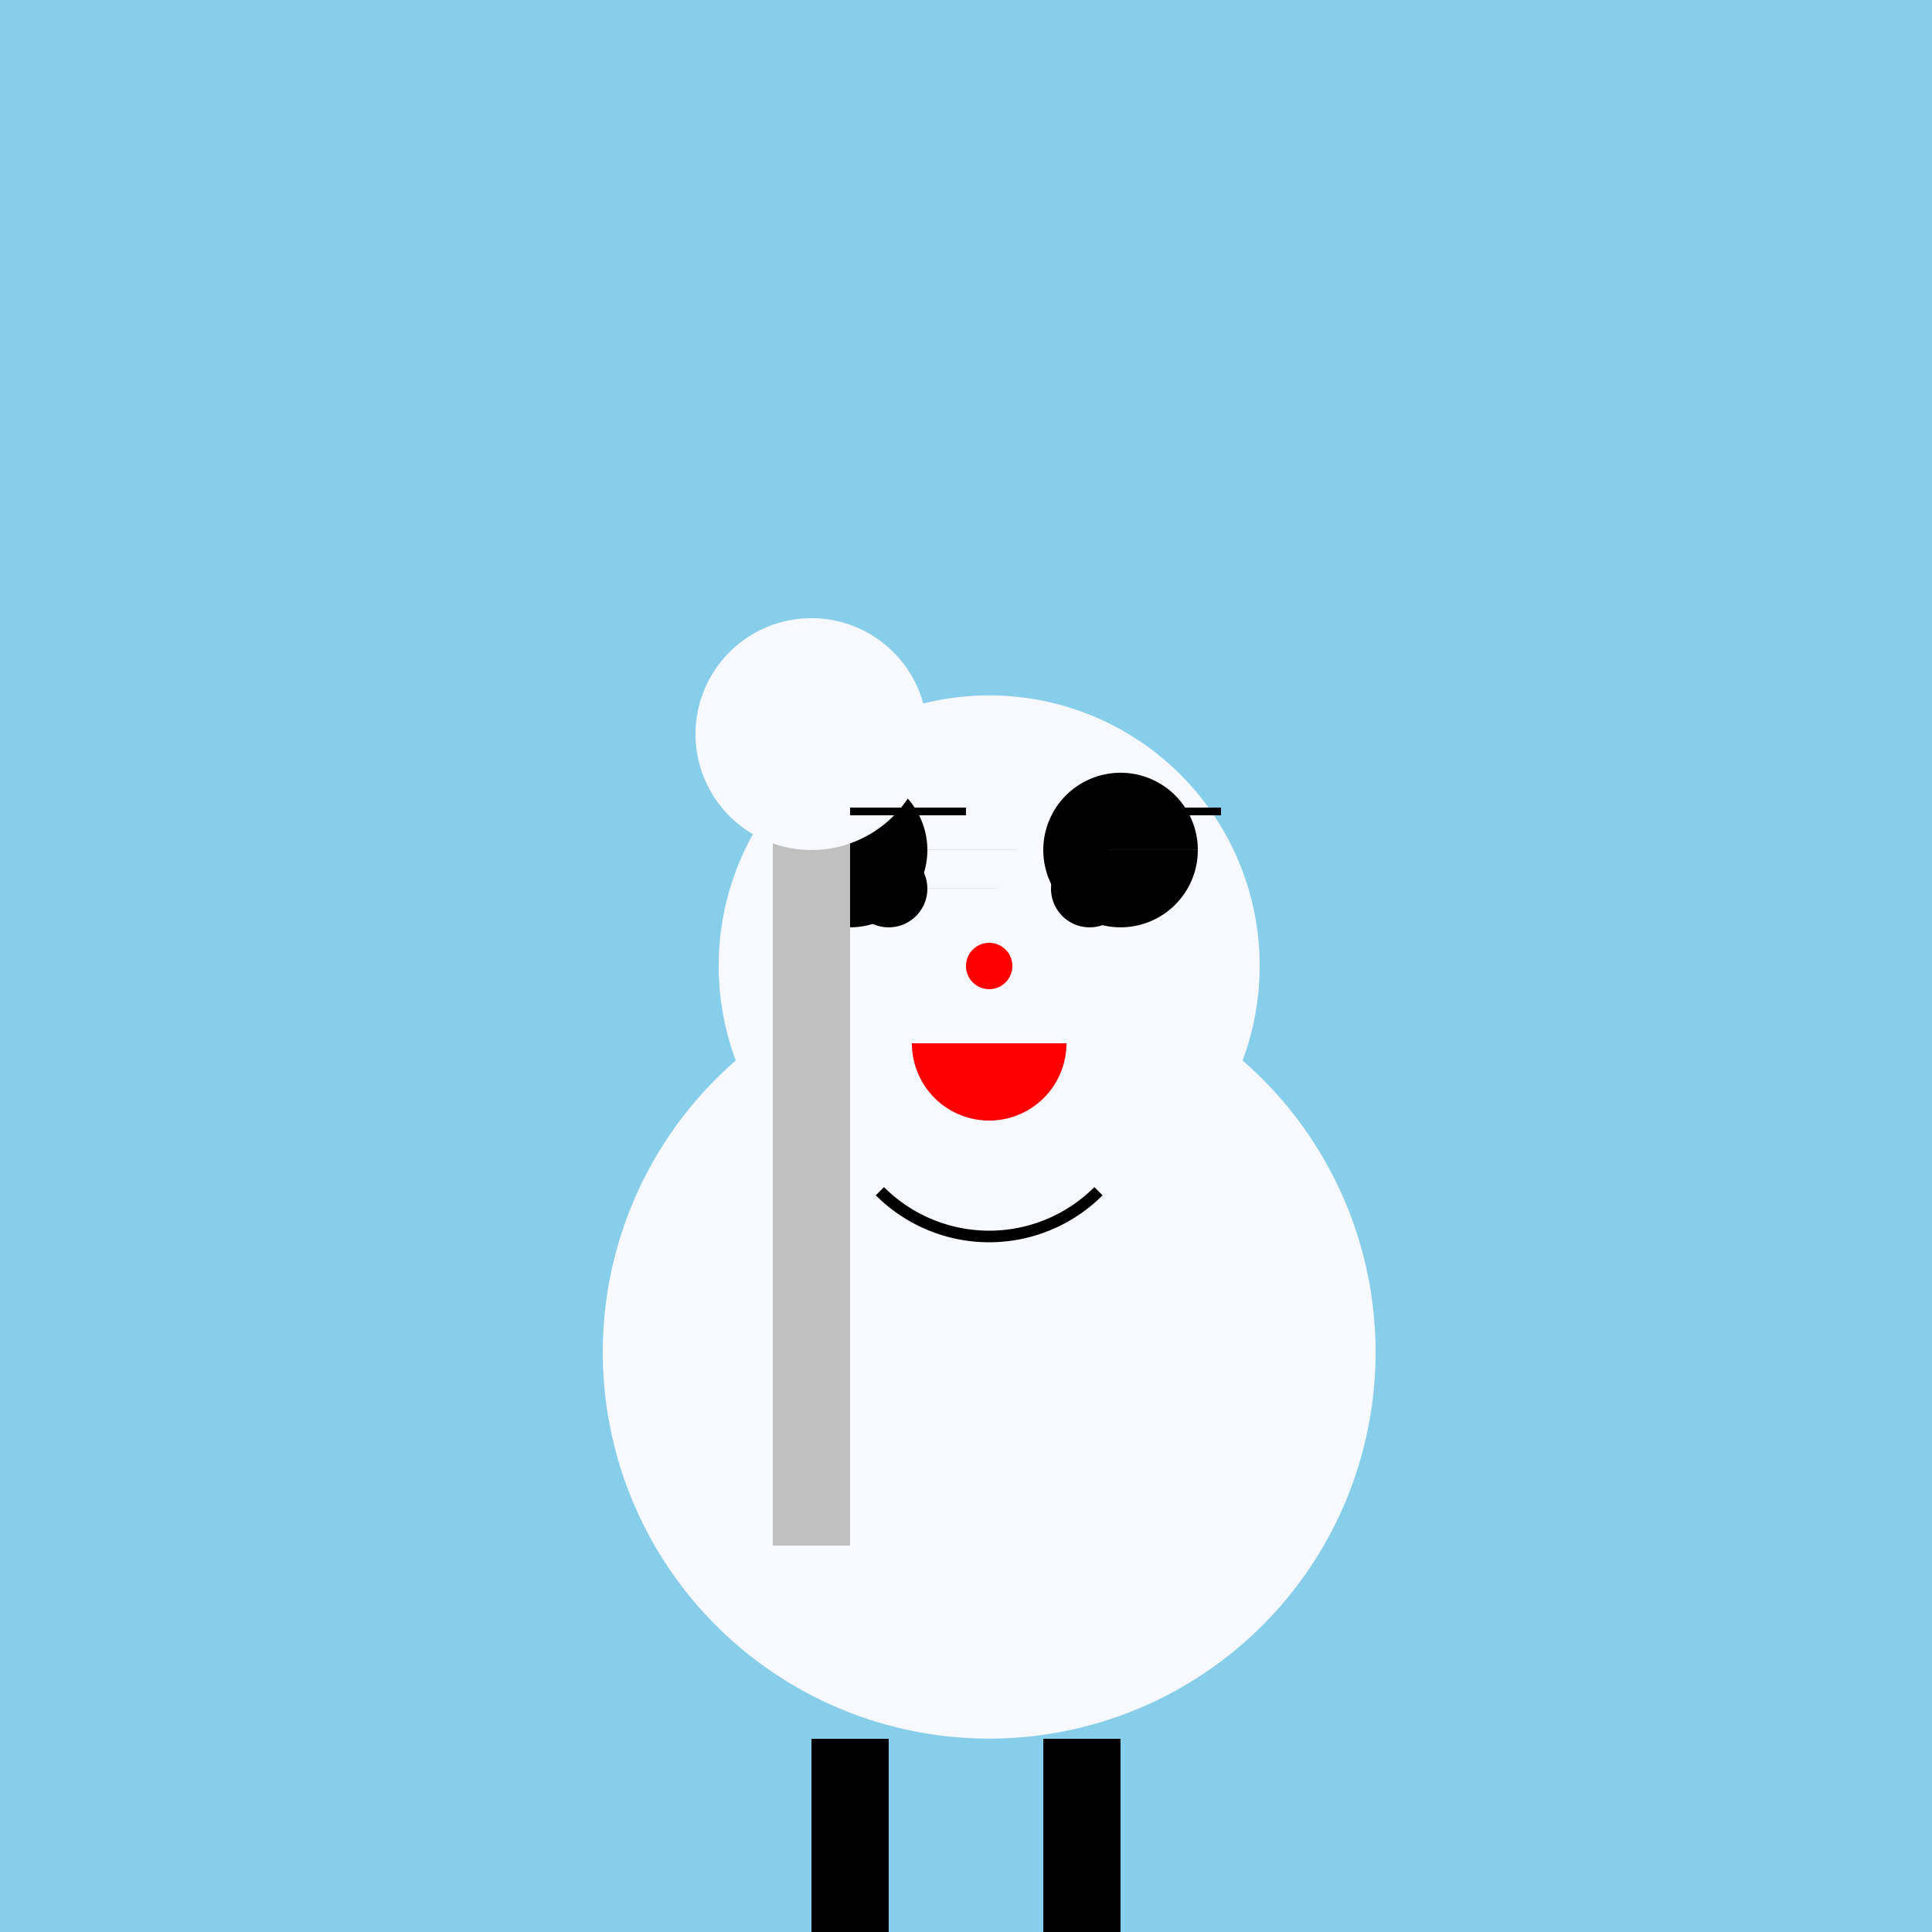 <!--

Generated by DrawGPT.
Free, open source, AI generated images in SVG, PNG, and HTML Canvas format.
https://drawgpt.ai

Created: 2023-11-05T08:28:46.647Z
Link: https://drawgpt.ai/prompt/117234/

-->
<svg xmlns="http://www.w3.org/2000/svg" xmlns:xlink="http://www.w3.org/1999/xlink" width="500" height="500"><defs/><g><rect fill="#87CEEB" stroke="none" x="0" y="0" width="512" height="512"/><path fill="#F8F8FF" stroke="none" paint-order="stroke fill markers" d=" M 356 350 A 100 100 0 1 1 356 349.9"/><path fill="#F8F8FF" stroke="none" paint-order="stroke fill markers" d=" M 326 250 A 70 70 0 1 1 326 249.93"/><path fill="#000000" stroke="none" paint-order="stroke fill markers" d=" M 240 230 A 10 10 0 1 1 240 229.99 L 292 230 A 10 10 0 1 1 292 229.99"/><path fill="#FF0000" stroke="none" paint-order="stroke fill markers" d=" M 276 270 A 20 20 0 0 1 236 270"/><path fill="#000000" stroke="none" paint-order="stroke fill markers" d=" M 240 220 A 20 20 0 1 1 240 219.98 L 310 220 A 20 20 0 1 1 310 219.98"/><rect fill="#C0C0C0" stroke="none" x="200" y="200" width="20" height="200"/><path fill="#F8F8FF" stroke="none" paint-order="stroke fill markers" d=" M 240 190 A 30 30 0 1 1 240 189.97"/><rect fill="#000000" stroke="none" x="210" y="450" width="20" height="60"/><rect fill="#000000" stroke="none" x="270" y="450" width="20" height="60"/><rect fill="#FF0000" stroke="none" x="200" y="510" width="60" height="20"/><path fill="none" stroke="#000000" paint-order="fill stroke markers" d=" M 284.284 308.284 A 40 40 0 0 1 227.716 308.284" stroke-miterlimit="10" stroke-width="3" stroke-dasharray=""/><path fill="none" stroke="#000000" paint-order="fill stroke markers" d=" M 220 210 L 250 210 M 286 210 L 316 210" stroke-miterlimit="10" stroke-width="2" stroke-dasharray=""/><path fill="#FF0000" stroke="none" paint-order="stroke fill markers" d=" M 262 250 A 6 6 0 1 1 262 249.994"/></g></svg>